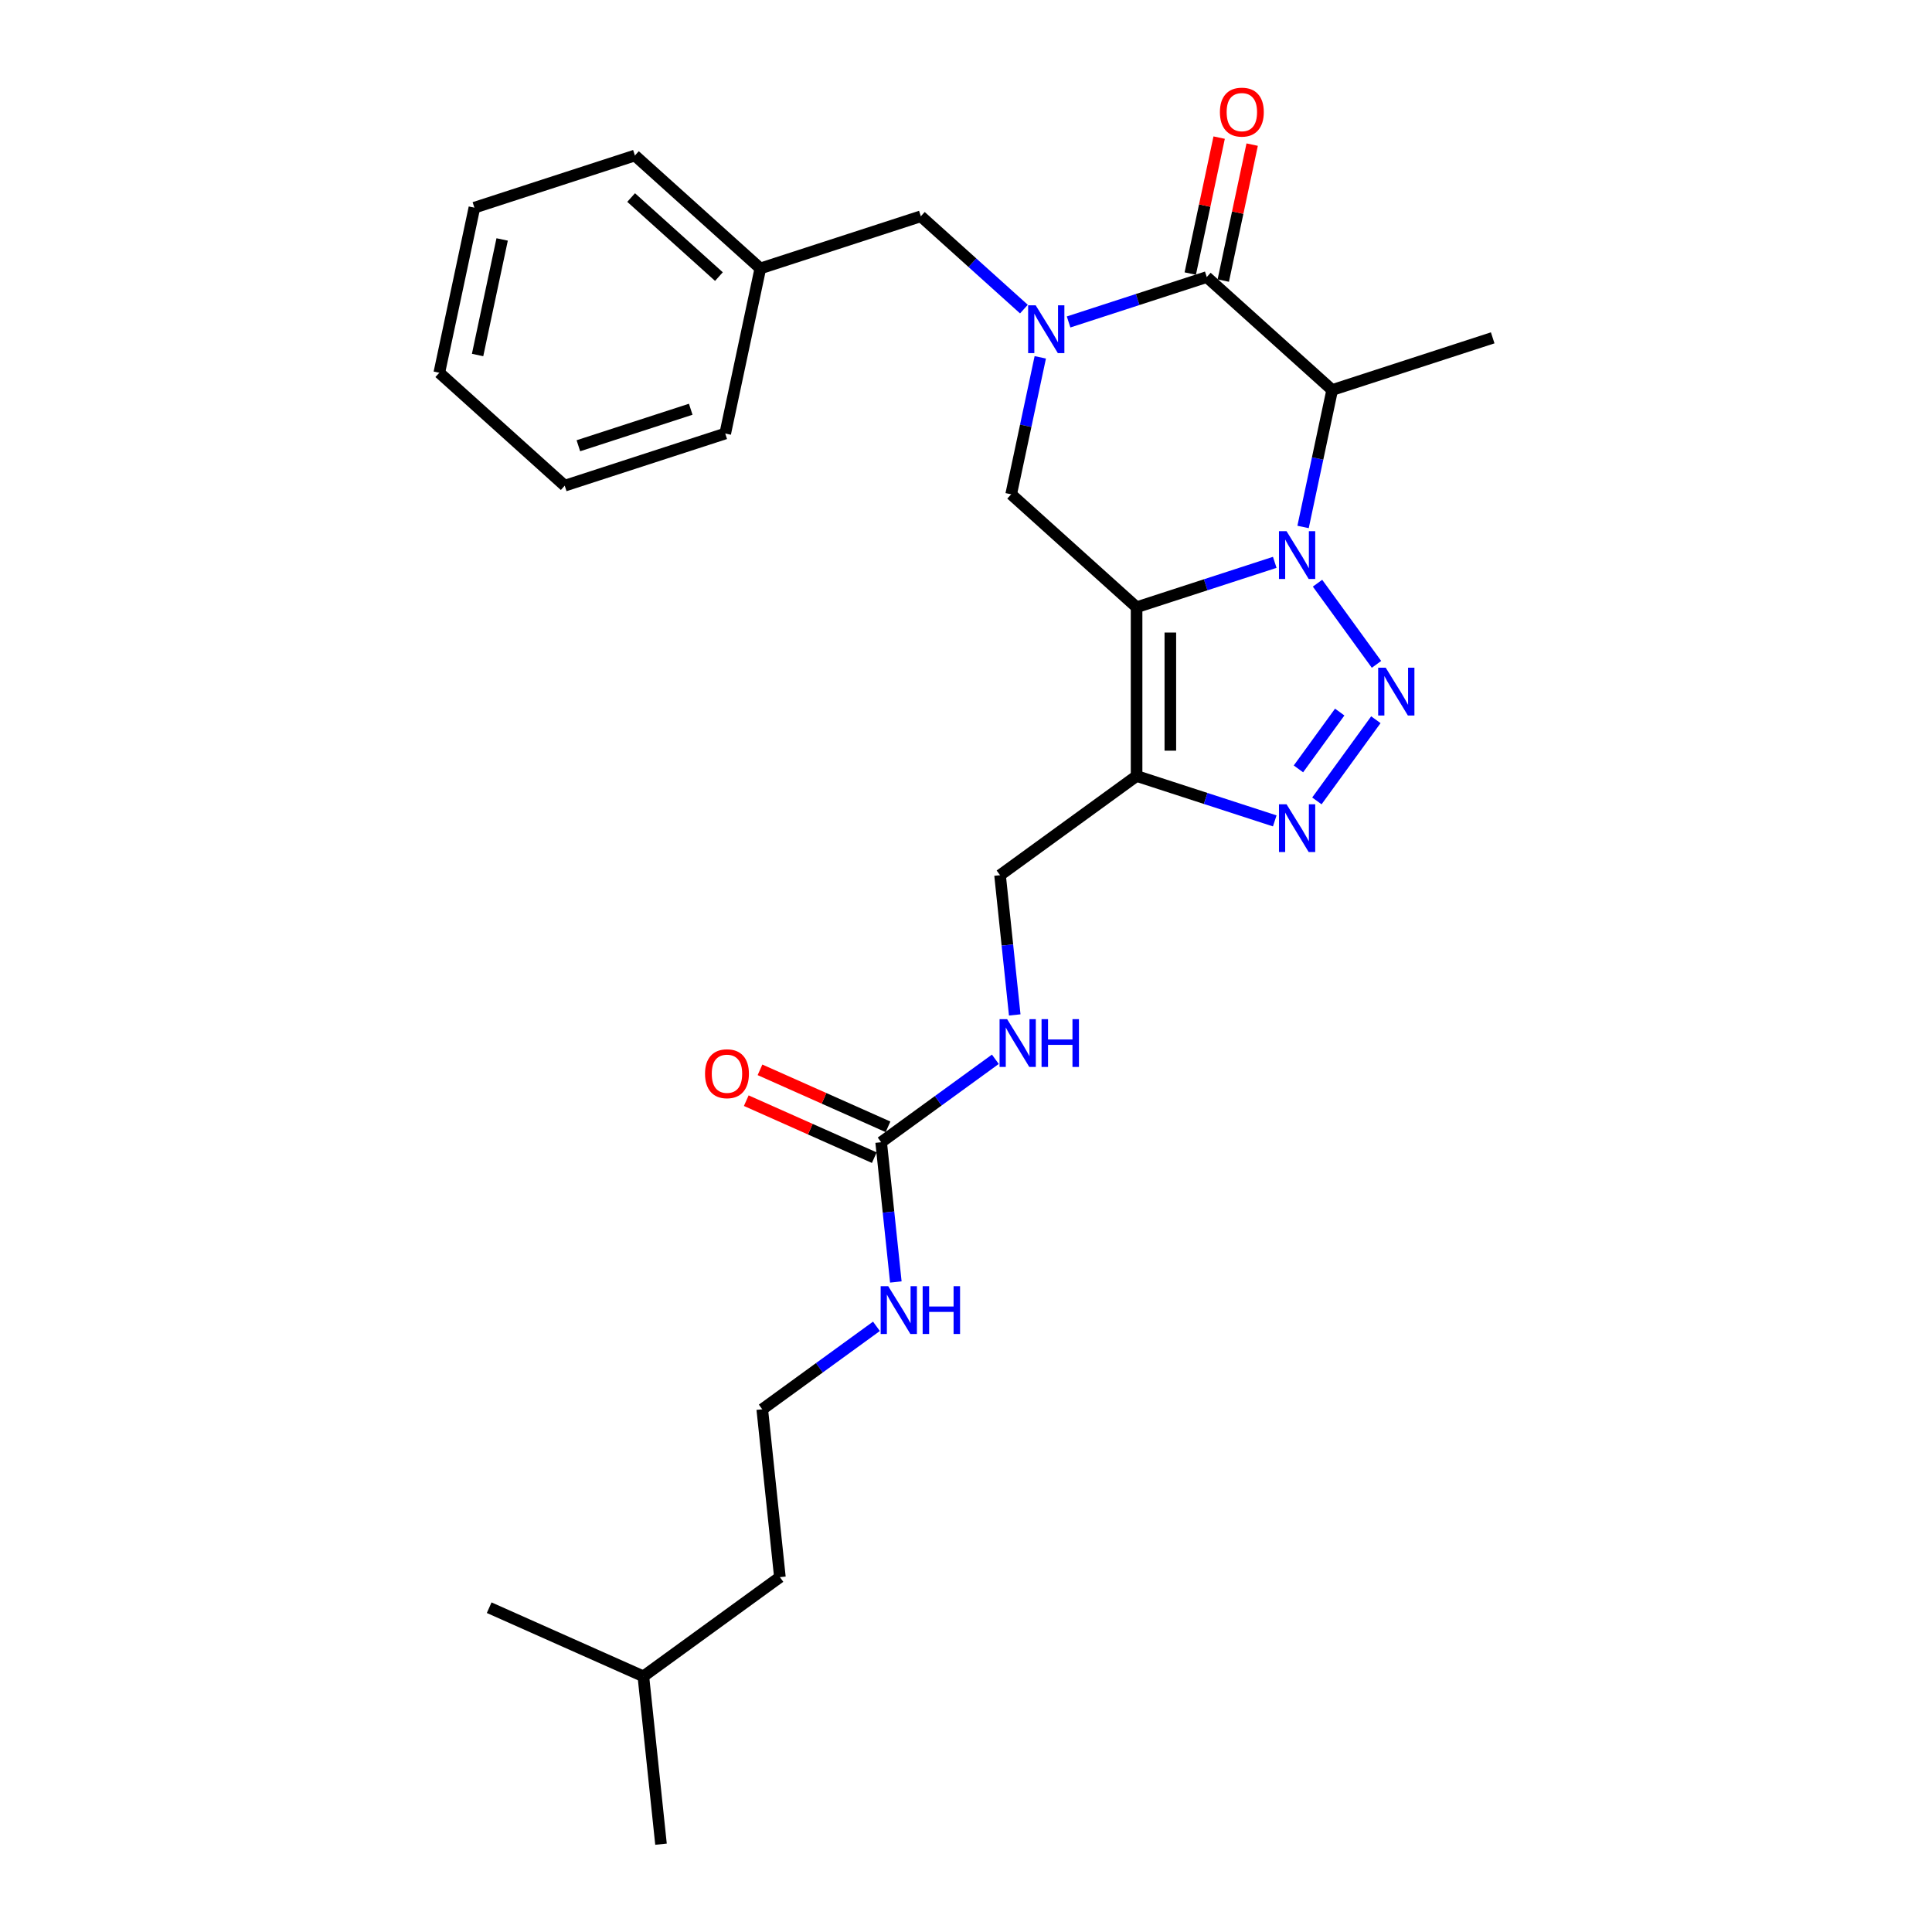 <?xml version='1.0' encoding='iso-8859-1'?>
<svg version='1.1' baseProfile='full'
              xmlns='http://www.w3.org/2000/svg'
                      xmlns:rdkit='http://www.rdkit.org/xml'
                      xmlns:xlink='http://www.w3.org/1999/xlink'
                  xml:space='preserve'
width='1000px' height='1000px' viewBox='0 0 1000 1000'>
<!-- END OF HEADER -->
<rect style='opacity:1.0;fill:#FFFFFF;stroke:none' width='1000' height='1000' x='0' y='0'> </rect>
<path class='bond-0' d='M 659.809,291.065 L 624.052,302.684' style='fill:none;fill-rule:evenodd;stroke:#0000FF;stroke-width:6px;stroke-linecap:butt;stroke-linejoin:miter;stroke-opacity:1' />
<path class='bond-0' d='M 624.052,302.684 L 588.295,314.302' style='fill:none;fill-rule:evenodd;stroke:#000000;stroke-width:6px;stroke-linecap:butt;stroke-linejoin:miter;stroke-opacity:1' />
<path class='bond-1' d='M 681.948,301.861 L 712.473,343.875' style='fill:none;fill-rule:evenodd;stroke:#0000FF;stroke-width:6px;stroke-linecap:butt;stroke-linejoin:miter;stroke-opacity:1' />
<path class='bond-3' d='M 674.468,272.754 L 682.002,237.308' style='fill:none;fill-rule:evenodd;stroke:#0000FF;stroke-width:6px;stroke-linecap:butt;stroke-linejoin:miter;stroke-opacity:1' />
<path class='bond-3' d='M 682.002,237.308 L 689.536,201.862' style='fill:none;fill-rule:evenodd;stroke:#000000;stroke-width:6px;stroke-linecap:butt;stroke-linejoin:miter;stroke-opacity:1' />
<path class='bond-5' d='M 588.295,314.302 L 588.295,401.657' style='fill:none;fill-rule:evenodd;stroke:#000000;stroke-width:6px;stroke-linecap:butt;stroke-linejoin:miter;stroke-opacity:1' />
<path class='bond-5' d='M 605.766,327.405 L 605.766,388.553' style='fill:none;fill-rule:evenodd;stroke:#000000;stroke-width:6px;stroke-linecap:butt;stroke-linejoin:miter;stroke-opacity:1' />
<path class='bond-7' d='M 588.295,314.302 L 523.378,255.85' style='fill:none;fill-rule:evenodd;stroke:#000000;stroke-width:6px;stroke-linecap:butt;stroke-linejoin:miter;stroke-opacity:1' />
<path class='bond-6' d='M 712.147,372.532 L 681.621,414.547' style='fill:none;fill-rule:evenodd;stroke:#0000FF;stroke-width:6px;stroke-linecap:butt;stroke-linejoin:miter;stroke-opacity:1' />
<path class='bond-6' d='M 693.434,368.565 L 672.066,397.976' style='fill:none;fill-rule:evenodd;stroke:#0000FF;stroke-width:6px;stroke-linecap:butt;stroke-linejoin:miter;stroke-opacity:1' />
<path class='bond-2' d='M 553.105,166.646 L 588.862,155.028' style='fill:none;fill-rule:evenodd;stroke:#0000FF;stroke-width:6px;stroke-linecap:butt;stroke-linejoin:miter;stroke-opacity:1' />
<path class='bond-2' d='M 588.862,155.028 L 624.619,143.41' style='fill:none;fill-rule:evenodd;stroke:#000000;stroke-width:6px;stroke-linecap:butt;stroke-linejoin:miter;stroke-opacity:1' />
<path class='bond-9' d='M 529.974,159.99 L 503.298,135.971' style='fill:none;fill-rule:evenodd;stroke:#0000FF;stroke-width:6px;stroke-linecap:butt;stroke-linejoin:miter;stroke-opacity:1' />
<path class='bond-9' d='M 503.298,135.971 L 476.622,111.952' style='fill:none;fill-rule:evenodd;stroke:#000000;stroke-width:6px;stroke-linecap:butt;stroke-linejoin:miter;stroke-opacity:1' />
<path class='bond-28' d='M 538.446,184.957 L 530.912,220.403' style='fill:none;fill-rule:evenodd;stroke:#0000FF;stroke-width:6px;stroke-linecap:butt;stroke-linejoin:miter;stroke-opacity:1' />
<path class='bond-28' d='M 530.912,220.403 L 523.378,255.85' style='fill:none;fill-rule:evenodd;stroke:#000000;stroke-width:6px;stroke-linecap:butt;stroke-linejoin:miter;stroke-opacity:1' />
<path class='bond-4' d='M 689.536,201.862 L 624.619,143.41' style='fill:none;fill-rule:evenodd;stroke:#000000;stroke-width:6px;stroke-linecap:butt;stroke-linejoin:miter;stroke-opacity:1' />
<path class='bond-15' d='M 689.536,201.862 L 772.616,174.867' style='fill:none;fill-rule:evenodd;stroke:#000000;stroke-width:6px;stroke-linecap:butt;stroke-linejoin:miter;stroke-opacity:1' />
<path class='bond-12' d='M 633.164,145.226 L 640.642,110.042' style='fill:none;fill-rule:evenodd;stroke:#000000;stroke-width:6px;stroke-linecap:butt;stroke-linejoin:miter;stroke-opacity:1' />
<path class='bond-12' d='M 640.642,110.042 L 648.121,74.857' style='fill:none;fill-rule:evenodd;stroke:#FF0000;stroke-width:6px;stroke-linecap:butt;stroke-linejoin:miter;stroke-opacity:1' />
<path class='bond-12' d='M 616.075,141.594 L 623.553,106.409' style='fill:none;fill-rule:evenodd;stroke:#000000;stroke-width:6px;stroke-linecap:butt;stroke-linejoin:miter;stroke-opacity:1' />
<path class='bond-12' d='M 623.553,106.409 L 631.032,71.225' style='fill:none;fill-rule:evenodd;stroke:#FF0000;stroke-width:6px;stroke-linecap:butt;stroke-linejoin:miter;stroke-opacity:1' />
<path class='bond-10' d='M 588.295,401.657 L 517.623,453.002' style='fill:none;fill-rule:evenodd;stroke:#000000;stroke-width:6px;stroke-linecap:butt;stroke-linejoin:miter;stroke-opacity:1' />
<path class='bond-27' d='M 588.295,401.657 L 624.052,413.275' style='fill:none;fill-rule:evenodd;stroke:#000000;stroke-width:6px;stroke-linecap:butt;stroke-linejoin:miter;stroke-opacity:1' />
<path class='bond-27' d='M 624.052,413.275 L 659.809,424.893' style='fill:none;fill-rule:evenodd;stroke:#0000FF;stroke-width:6px;stroke-linecap:butt;stroke-linejoin:miter;stroke-opacity:1' />
<path class='bond-8' d='M 456.083,591.225 L 485.636,569.753' style='fill:none;fill-rule:evenodd;stroke:#000000;stroke-width:6px;stroke-linecap:butt;stroke-linejoin:miter;stroke-opacity:1' />
<path class='bond-8' d='M 485.636,569.753 L 515.189,548.282' style='fill:none;fill-rule:evenodd;stroke:#0000FF;stroke-width:6px;stroke-linecap:butt;stroke-linejoin:miter;stroke-opacity:1' />
<path class='bond-13' d='M 459.636,583.244 L 426.505,568.493' style='fill:none;fill-rule:evenodd;stroke:#000000;stroke-width:6px;stroke-linecap:butt;stroke-linejoin:miter;stroke-opacity:1' />
<path class='bond-13' d='M 426.505,568.493 L 393.373,553.742' style='fill:none;fill-rule:evenodd;stroke:#FF0000;stroke-width:6px;stroke-linecap:butt;stroke-linejoin:miter;stroke-opacity:1' />
<path class='bond-13' d='M 452.53,599.205 L 419.398,584.454' style='fill:none;fill-rule:evenodd;stroke:#000000;stroke-width:6px;stroke-linecap:butt;stroke-linejoin:miter;stroke-opacity:1' />
<path class='bond-13' d='M 419.398,584.454 L 386.267,569.703' style='fill:none;fill-rule:evenodd;stroke:#FF0000;stroke-width:6px;stroke-linecap:butt;stroke-linejoin:miter;stroke-opacity:1' />
<path class='bond-14' d='M 456.083,591.225 L 459.884,627.386' style='fill:none;fill-rule:evenodd;stroke:#000000;stroke-width:6px;stroke-linecap:butt;stroke-linejoin:miter;stroke-opacity:1' />
<path class='bond-14' d='M 459.884,627.386 L 463.684,663.548' style='fill:none;fill-rule:evenodd;stroke:#0000FF;stroke-width:6px;stroke-linecap:butt;stroke-linejoin:miter;stroke-opacity:1' />
<path class='bond-16' d='M 476.622,111.952 L 393.543,138.946' style='fill:none;fill-rule:evenodd;stroke:#000000;stroke-width:6px;stroke-linecap:butt;stroke-linejoin:miter;stroke-opacity:1' />
<path class='bond-11' d='M 517.623,453.002 L 521.424,489.164' style='fill:none;fill-rule:evenodd;stroke:#000000;stroke-width:6px;stroke-linecap:butt;stroke-linejoin:miter;stroke-opacity:1' />
<path class='bond-11' d='M 521.424,489.164 L 525.225,525.325' style='fill:none;fill-rule:evenodd;stroke:#0000FF;stroke-width:6px;stroke-linecap:butt;stroke-linejoin:miter;stroke-opacity:1' />
<path class='bond-17' d='M 453.648,686.504 L 424.095,707.975' style='fill:none;fill-rule:evenodd;stroke:#0000FF;stroke-width:6px;stroke-linecap:butt;stroke-linejoin:miter;stroke-opacity:1' />
<path class='bond-17' d='M 424.095,707.975 L 394.542,729.447' style='fill:none;fill-rule:evenodd;stroke:#000000;stroke-width:6px;stroke-linecap:butt;stroke-linejoin:miter;stroke-opacity:1' />
<path class='bond-20' d='M 393.543,138.946 L 328.626,80.494' style='fill:none;fill-rule:evenodd;stroke:#000000;stroke-width:6px;stroke-linecap:butt;stroke-linejoin:miter;stroke-opacity:1' />
<path class='bond-20' d='M 372.115,143.162 L 326.673,102.246' style='fill:none;fill-rule:evenodd;stroke:#000000;stroke-width:6px;stroke-linecap:butt;stroke-linejoin:miter;stroke-opacity:1' />
<path class='bond-21' d='M 393.543,138.946 L 375.381,224.392' style='fill:none;fill-rule:evenodd;stroke:#000000;stroke-width:6px;stroke-linecap:butt;stroke-linejoin:miter;stroke-opacity:1' />
<path class='bond-18' d='M 394.542,729.447 L 403.673,816.323' style='fill:none;fill-rule:evenodd;stroke:#000000;stroke-width:6px;stroke-linecap:butt;stroke-linejoin:miter;stroke-opacity:1' />
<path class='bond-19' d='M 403.673,816.323 L 333.002,867.669' style='fill:none;fill-rule:evenodd;stroke:#000000;stroke-width:6px;stroke-linecap:butt;stroke-linejoin:miter;stroke-opacity:1' />
<path class='bond-22' d='M 333.002,867.669 L 342.133,954.545' style='fill:none;fill-rule:evenodd;stroke:#000000;stroke-width:6px;stroke-linecap:butt;stroke-linejoin:miter;stroke-opacity:1' />
<path class='bond-23' d='M 333.002,867.669 L 253.199,832.139' style='fill:none;fill-rule:evenodd;stroke:#000000;stroke-width:6px;stroke-linecap:butt;stroke-linejoin:miter;stroke-opacity:1' />
<path class='bond-25' d='M 328.626,80.494 L 245.546,107.489' style='fill:none;fill-rule:evenodd;stroke:#000000;stroke-width:6px;stroke-linecap:butt;stroke-linejoin:miter;stroke-opacity:1' />
<path class='bond-24' d='M 375.381,224.392 L 292.301,251.386' style='fill:none;fill-rule:evenodd;stroke:#000000;stroke-width:6px;stroke-linecap:butt;stroke-linejoin:miter;stroke-opacity:1' />
<path class='bond-24' d='M 357.52,211.825 L 299.365,230.721' style='fill:none;fill-rule:evenodd;stroke:#000000;stroke-width:6px;stroke-linecap:butt;stroke-linejoin:miter;stroke-opacity:1' />
<path class='bond-26' d='M 292.301,251.386 L 227.384,192.934' style='fill:none;fill-rule:evenodd;stroke:#000000;stroke-width:6px;stroke-linecap:butt;stroke-linejoin:miter;stroke-opacity:1' />
<path class='bond-29' d='M 245.546,107.489 L 227.384,192.934' style='fill:none;fill-rule:evenodd;stroke:#000000;stroke-width:6px;stroke-linecap:butt;stroke-linejoin:miter;stroke-opacity:1' />
<path class='bond-29' d='M 259.911,123.938 L 247.198,183.75' style='fill:none;fill-rule:evenodd;stroke:#000000;stroke-width:6px;stroke-linecap:butt;stroke-linejoin:miter;stroke-opacity:1' />
<path  class='atom-0' d='M 665.906 274.938
L 674.012 288.041
Q 674.816 289.334, 676.109 291.675
Q 677.402 294.016, 677.472 294.156
L 677.472 274.938
L 680.756 274.938
L 680.756 299.677
L 677.367 299.677
L 668.666 285.351
Q 667.653 283.674, 666.57 281.752
Q 665.522 279.83, 665.207 279.236
L 665.207 299.677
L 661.992 299.677
L 661.992 274.938
L 665.906 274.938
' fill='#0000FF'/>
<path  class='atom-2' d='M 717.252 345.61
L 725.358 358.713
Q 726.162 360.006, 727.455 362.347
Q 728.748 364.688, 728.818 364.828
L 728.818 345.61
L 732.102 345.61
L 732.102 370.349
L 728.713 370.349
L 720.012 356.022
Q 718.999 354.345, 717.916 352.423
Q 716.867 350.501, 716.553 349.907
L 716.553 370.349
L 713.338 370.349
L 713.338 345.61
L 717.252 345.61
' fill='#0000FF'/>
<path  class='atom-3' d='M 536.071 158.034
L 544.178 171.138
Q 544.981 172.43, 546.274 174.772
Q 547.567 177.113, 547.637 177.252
L 547.637 158.034
L 550.922 158.034
L 550.922 182.773
L 547.532 182.773
L 538.832 168.447
Q 537.818 166.77, 536.735 164.848
Q 535.687 162.926, 535.372 162.332
L 535.372 182.773
L 532.158 182.773
L 532.158 158.034
L 536.071 158.034
' fill='#0000FF'/>
<path  class='atom-7' d='M 665.906 416.281
L 674.012 429.384
Q 674.816 430.677, 676.109 433.018
Q 677.402 435.36, 677.472 435.499
L 677.472 416.281
L 680.756 416.281
L 680.756 441.02
L 677.367 441.02
L 668.666 426.694
Q 667.653 425.017, 666.57 423.095
Q 665.522 421.173, 665.207 420.579
L 665.207 441.02
L 661.992 441.02
L 661.992 416.281
L 665.906 416.281
' fill='#0000FF'/>
<path  class='atom-12' d='M 521.286 527.509
L 529.393 540.613
Q 530.196 541.905, 531.489 544.246
Q 532.782 546.588, 532.852 546.727
L 532.852 527.509
L 536.136 527.509
L 536.136 552.248
L 532.747 552.248
L 524.046 537.922
Q 523.033 536.245, 521.95 534.323
Q 520.902 532.401, 520.587 531.807
L 520.587 552.248
L 517.373 552.248
L 517.373 527.509
L 521.286 527.509
' fill='#0000FF'/>
<path  class='atom-12' d='M 539.106 527.509
L 542.461 527.509
L 542.461 538.027
L 555.11 538.027
L 555.11 527.509
L 558.464 527.509
L 558.464 552.248
L 555.11 552.248
L 555.11 540.822
L 542.461 540.822
L 542.461 552.248
L 539.106 552.248
L 539.106 527.509
' fill='#0000FF'/>
<path  class='atom-13' d='M 631.425 58.034
Q 631.425 52.093, 634.36 48.774
Q 637.295 45.455, 642.781 45.455
Q 648.267 45.455, 651.202 48.774
Q 654.137 52.093, 654.137 58.034
Q 654.137 64.044, 651.167 67.468
Q 648.197 70.857, 642.781 70.857
Q 637.33 70.857, 634.36 67.468
Q 631.425 64.079, 631.425 58.034
M 642.781 68.062
Q 646.555 68.062, 648.582 65.546
Q 650.643 62.995, 650.643 58.034
Q 650.643 53.177, 648.582 50.731
Q 646.555 48.25, 642.781 48.25
Q 639.007 48.25, 636.946 50.696
Q 634.919 53.142, 634.919 58.034
Q 634.919 63.03, 636.946 65.546
Q 639.007 68.062, 642.781 68.062
' fill='#FF0000'/>
<path  class='atom-14' d='M 364.924 555.764
Q 364.924 549.824, 367.859 546.504
Q 370.794 543.185, 376.28 543.185
Q 381.766 543.185, 384.701 546.504
Q 387.636 549.824, 387.636 555.764
Q 387.636 561.774, 384.666 565.198
Q 381.696 568.588, 376.28 568.588
Q 370.829 568.588, 367.859 565.198
Q 364.924 561.809, 364.924 555.764
M 376.28 565.792
Q 380.054 565.792, 382.081 563.277
Q 384.142 560.726, 384.142 555.764
Q 384.142 550.907, 382.081 548.461
Q 380.054 545.98, 376.28 545.98
Q 372.506 545.98, 370.445 548.426
Q 368.418 550.872, 368.418 555.764
Q 368.418 560.761, 370.445 563.277
Q 372.506 565.792, 376.28 565.792
' fill='#FF0000'/>
<path  class='atom-15' d='M 459.746 665.732
L 467.852 678.835
Q 468.656 680.128, 469.949 682.469
Q 471.241 684.81, 471.311 684.95
L 471.311 665.732
L 474.596 665.732
L 474.596 690.47
L 471.206 690.47
L 462.506 676.144
Q 461.493 674.467, 460.409 672.545
Q 459.361 670.623, 459.047 670.029
L 459.047 690.47
L 455.832 690.47
L 455.832 665.732
L 459.746 665.732
' fill='#0000FF'/>
<path  class='atom-15' d='M 477.566 665.732
L 480.92 665.732
L 480.92 676.249
L 493.569 676.249
L 493.569 665.732
L 496.924 665.732
L 496.924 690.47
L 493.569 690.47
L 493.569 679.044
L 480.92 679.044
L 480.92 690.47
L 477.566 690.47
L 477.566 665.732
' fill='#0000FF'/>
</svg>
